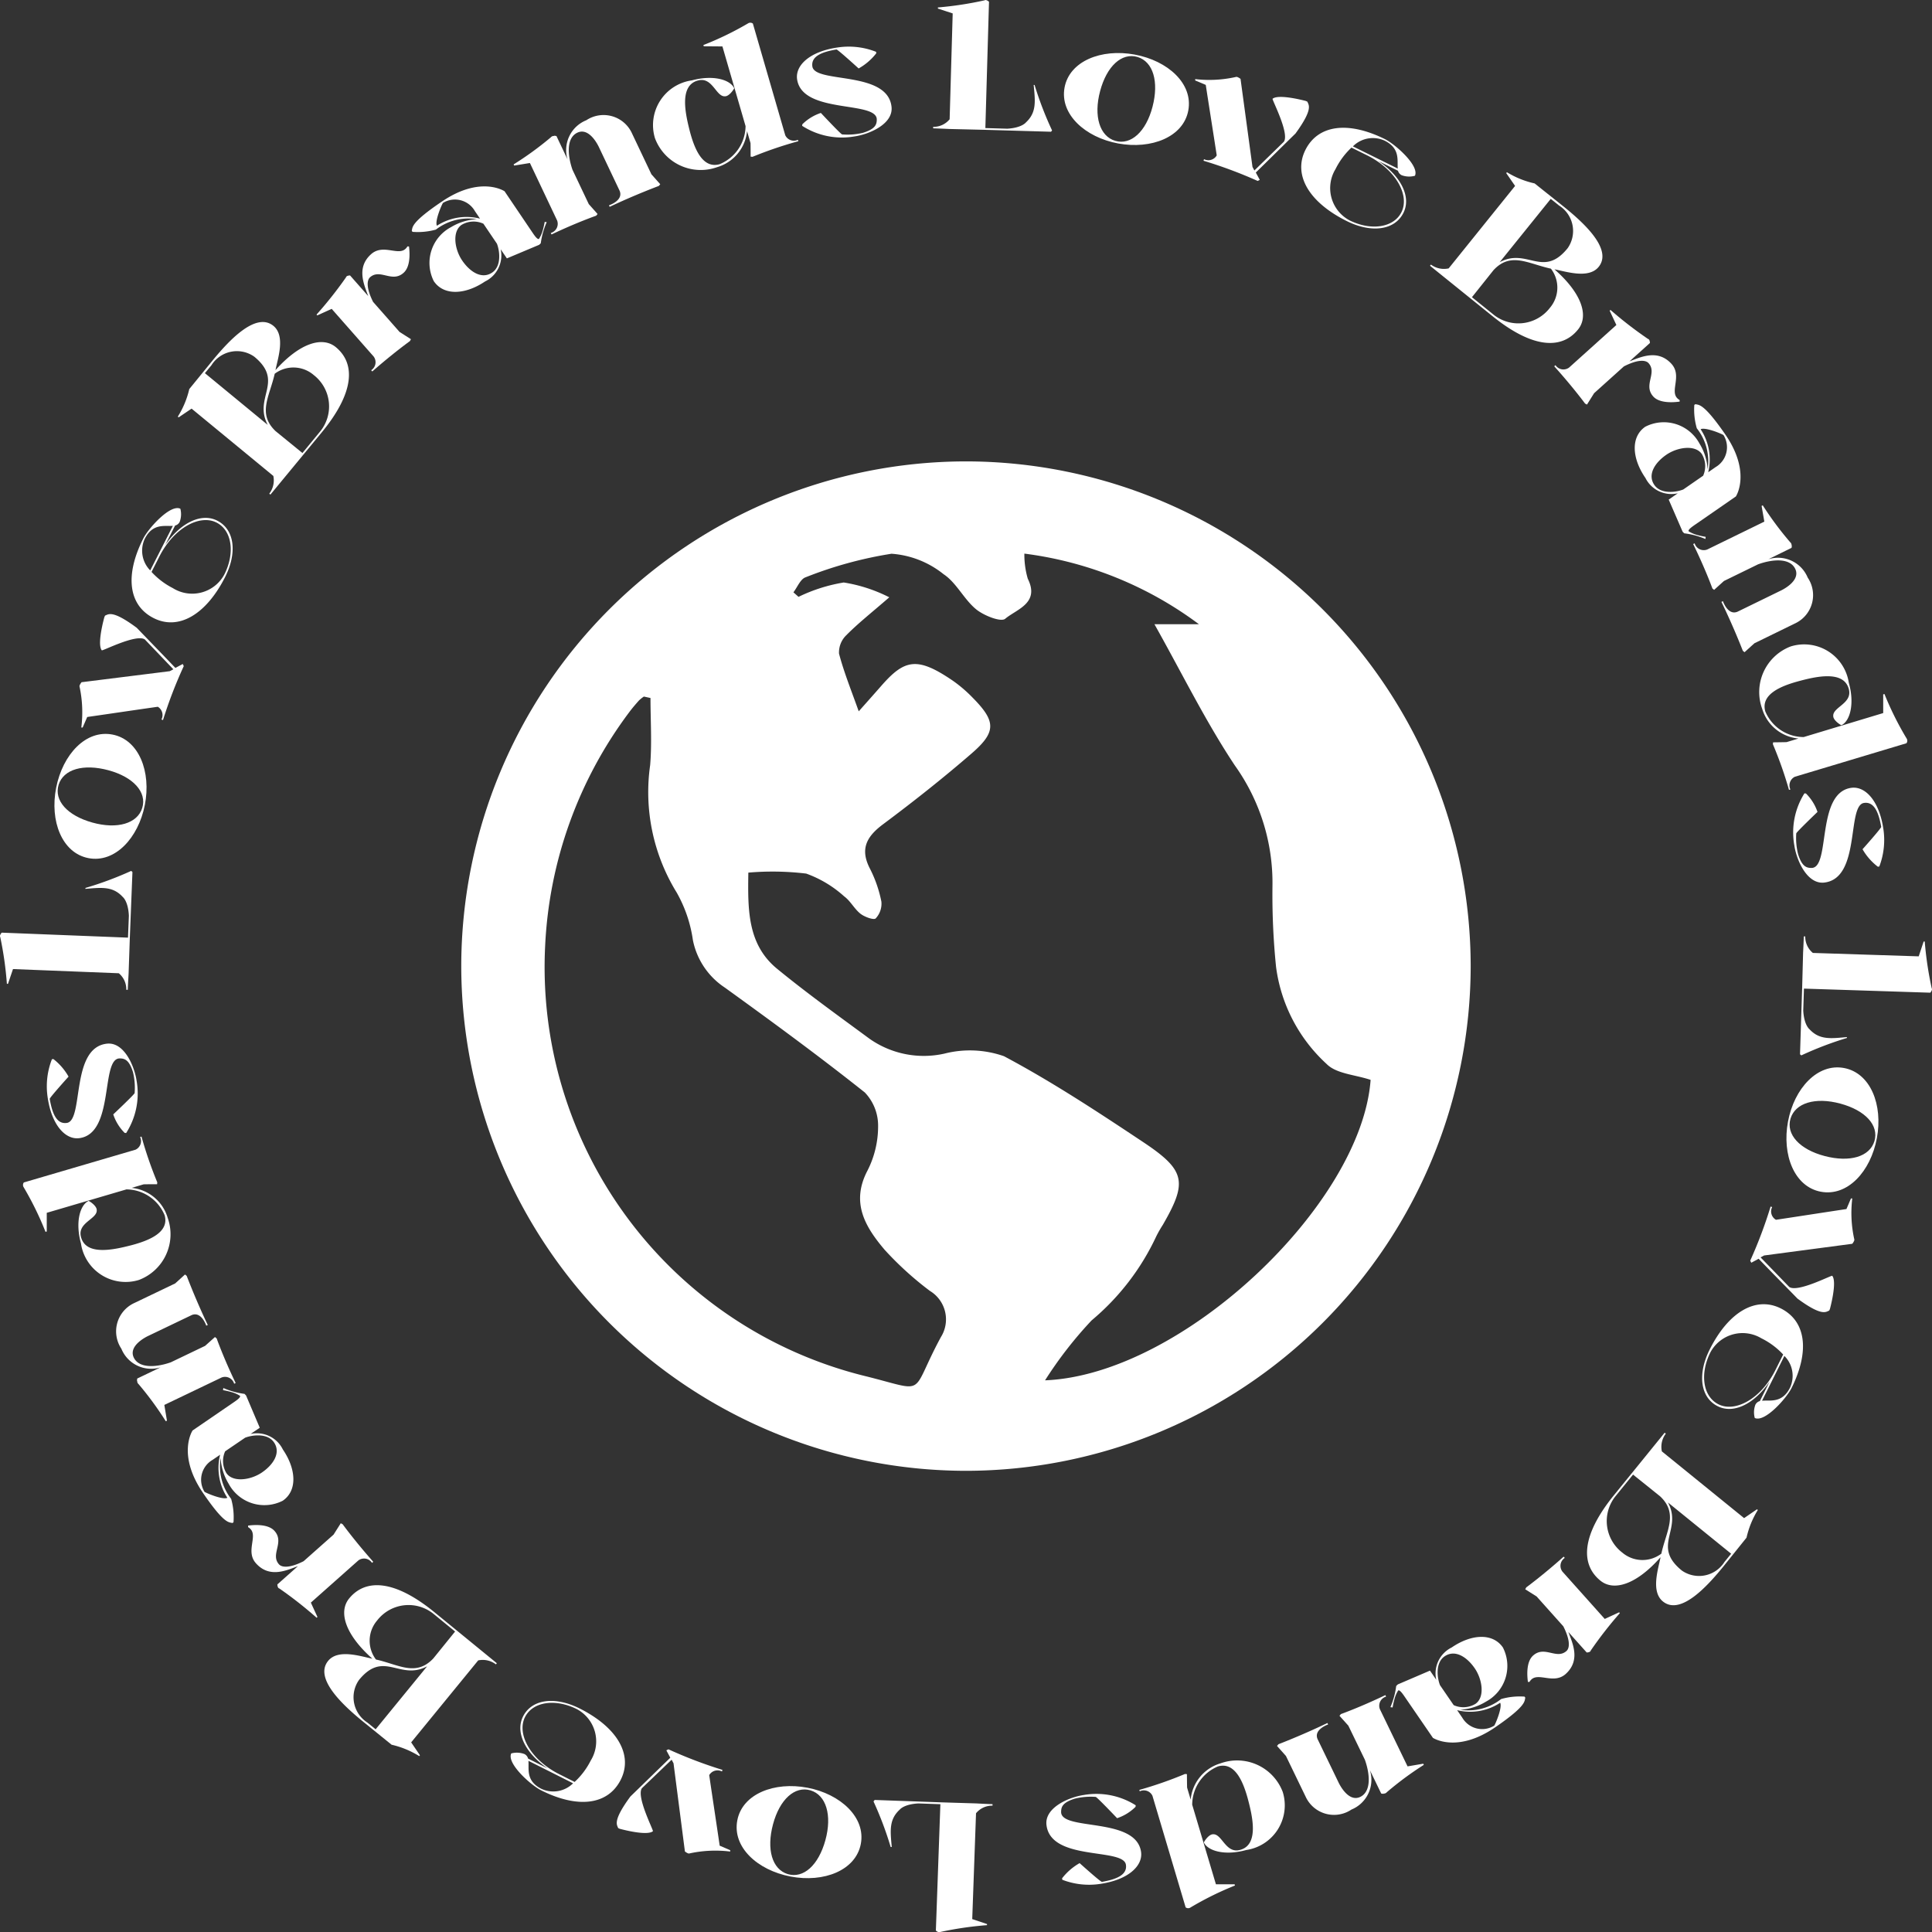 <svg xmlns="http://www.w3.org/2000/svg" width="101.823" height="101.833" viewBox="0 0 101.823 101.833">
  <rect x="0" y="0" width="101.823" height="101.833" fill="#333333" stroke="none"/>
  <g id="Group_299" data-name="Group 299" transform="translate(-1110.092 -2899.084)">
    <path id="Path_182" data-name="Path 182" d="M178.91-273.626a26.628,26.628,0,0,0-26.6,26.6,26.629,26.629,0,0,0,26.6,26.6,26.629,26.629,0,0,0,26.6-26.6A26.628,26.628,0,0,0,178.91-273.626Zm9.342,35.877c-2.394-1.593-4.806-3.182-7.34-4.529a5.431,5.431,0,0,0-3.137-.136,4.969,4.969,0,0,1-3.946-.782c-1.64-1.208-3.3-2.4-4.872-3.688s-1.545-3.133-1.517-5.069a14.909,14.909,0,0,1,3.05.051,6.019,6.019,0,0,1,2,1.2c.334.242.535.662.862.918.216.169.7.342.8.245a1.136,1.136,0,0,0,.3-.885,6.628,6.628,0,0,0-.6-1.732c-.539-1.036-.186-1.692.685-2.343,1.6-1.194,3.17-2.434,4.678-3.741,1.305-1.131,1.273-1.691.052-2.928a7.213,7.213,0,0,0-1.05-.9c-1.874-1.279-2.54-1.133-3.767.268-.419.479-.844.954-1.192,1.346-.4-1.122-.782-2.065-1.039-3.042a1.262,1.262,0,0,1,.382-.967c.617-.624,1.312-1.172,2.268-2a8.084,8.084,0,0,0-2.4-.781,8.654,8.654,0,0,0-2.384.757l-.269-.239c.21-.273.37-.7.641-.791a21.1,21.1,0,0,1,4.529-1.242,4.932,4.932,0,0,1,2.743,1.078c.68.449,1.07,1.32,1.715,1.849.407.334,1.309.689,1.534.5.6-.506,1.835-.817,1.189-2.112a4.524,4.524,0,0,1-.179-1.322,19.478,19.478,0,0,1,9.2,3.722h-2.345c1.465,2.607,2.7,5.131,4.24,7.447a10.639,10.639,0,0,1,1.98,6.356,37.578,37.578,0,0,0,.19,4.26,8.412,8.412,0,0,0,2.665,5.114c.512.52,1.508.564,2.318.837-.486,6.573-9.927,15.545-17.158,15.835a21.14,21.14,0,0,1,2.454-3.159,12.845,12.845,0,0,0,3.41-4.436,6.477,6.477,0,0,1,.343-.6C190.586-235.642,190.492-236.259,188.252-237.749Zm-24.576-13.133a7.117,7.117,0,0,1,.842,2.486,3.907,3.907,0,0,0,1.68,2.5c2.494,1.8,4.975,3.618,7.381,5.53a2.527,2.527,0,0,1,.7,1.784,5.134,5.134,0,0,1-.559,2.332c-.894,1.7-.108,2.98.9,4.171a17.19,17.19,0,0,0,2.389,2.171,1.753,1.753,0,0,1,.583,2.428c-1.709,3.153-.609,2.893-4.077,2.041a22.2,22.2,0,0,1-16.783-22.671,22.252,22.252,0,0,1,4.427-12.293c.16-.216.336-.42.515-.621a1.89,1.89,0,0,1,.261-.208l.348.076c0,1.178.079,2.362-.017,3.532A10.091,10.091,0,0,0,163.676-250.883Z" transform="translate(982.092 3197.027)" fill="#fff"/>
    <g id="Group_275" data-name="Group 275" transform="translate(1110.092 2899.084)">
      <path id="Path_51" data-name="Path 51" d="M966.419,265.558l-3.45-.1-1.9-.045c-.466-.023-.855-.034-.855-.034l0-.078a1.1,1.1,0,0,0,.867-.4l.161-5.579-.78-.256,0-.058a18.553,18.553,0,0,0,2.462-.376c.089-.056.232.075.232.075l-.02.69q-.086,2.974-.172,5.968l1.157.033c.77-.046.982-.332.982-.332.57-.528.489-1.124.407-1.973h.048a18.292,18.292,0,0,0,.905,2.361C966.508,265.492,966.419,265.558,966.419,265.558Z" transform="translate(-911.032 -258.615)" fill="#fff"/>
      <path id="Path_52" data-name="Path 52" d="M997.934,274.285c-.257,1.4-1.943,2.065-3.693,1.743s-3.087-1.547-2.83-2.944,1.933-2.067,3.693-1.743S998.193,272.879,997.934,274.285Zm-2.676-2.816c-.836-.243-1.622.483-1.973,1.8s-.023,2.379.8,2.62,1.622-.483,1.964-1.8S996.083,271.72,995.259,271.469Z" transform="translate(-935.306 -268.466)" fill="#fff"/>
      <path id="Path_53" data-name="Path 53" d="M1027.966,279.94c-.7.682-1.4,1.382-2.091,2.055l.21.387-.111.056a23.891,23.891,0,0,0-2.855-1.064l.027-.083a.507.507,0,0,0,.67-.2c-.189-1.23-.39-2.484-.578-3.714l-.557-.235,0-.071a6.422,6.422,0,0,0,2.125-.108.145.145,0,0,1,.1,0,.681.681,0,0,1,.164.095l.63,4.642.1.187,1.554-1.515c.309-.441-.638-2.228-.595-2.265.325-.272,1.754.117,1.754.117l.08.037C1028.656,278.437,1028.922,278.627,1027.966,279.94Z" transform="translate(-959.69 -272.902)" fill="#fff"/>
      <path id="Path_54" data-name="Path 54" d="M1053.35,293.574c-.466.92-1.7,1.06-2.968.431-2-.987-2.847-2.427-2.2-3.743.659-1.334,2.242-1.55,4.195-.584.541.267,1.833,1.405,1.583,1.933a1.141,1.141,0,0,1-.692-.027.367.367,0,0,1-.2-.238l-1.037-.513C1053.18,291.591,1053.794,292.7,1053.35,293.574Zm-3.577-2.311a1.924,1.924,0,0,0,.747,2.7c1.125.556,2.324.389,2.733-.439.44-.889-.3-2.243-1.818-2.993l-.819-.405A3.955,3.955,0,0,0,1049.773,291.263Zm.921-1.2,2.363,1.168c-.041-.422.143-1.058-.694-1.471A1.481,1.481,0,0,0,1050.694,290.059Z" transform="translate(-979.389 -282.347)" fill="#fff"/>
      <path id="Path_55" data-name="Path 55" d="M1081.964,307.294l-3.3-2.662.049-.061a1.146,1.146,0,0,0,.935.2l3.5-4.346-.467-.676.037-.046a4.767,4.767,0,0,0,1.46.59l1.528,1.219c1.007.812,2.605,2.238,1.848,3.177-.531.658-1.752.236-2.33.132,1.443,1.263,1.82,2.454,1.246,3.165C1085.63,309.038,1084.114,309.027,1081.964,307.294Zm.061-.076a2.093,2.093,0,0,0,2.962-.373,1.642,1.642,0,0,0,.049-2.06c-1.2-.258-2.109-.9-3.021.075l-1.14,1.429Zm3.435-5.763-.432-.348-2.692,3.339c1.444-.784,2.286.868,3.586-.744A1.584,1.584,0,0,0,1085.46,301.455Z" transform="translate(-1003.298 -290.626)" fill="#fff"/>
      <path id="Path_56" data-name="Path 56" d="M1114.75,337.158a.546.546,0,0,0,.139.111l0,.082c-.326.045-1.073.1-1.4-.28-.526-.6.23-1.227-.239-1.748-.156-.173-.575-.2-1.3.173l-1.569,1.412-.376.6-.1-.053s-.643-.874-1.625-1.965l.065-.059a.5.5,0,0,0,.723.121l2.486-2.238-.353-.755.043-.039a21.03,21.03,0,0,0,1.979,1.529c.1.019.1.212.1.212l-1.077.969c.6-.23,1.5-.658,2.217.137C1115.012,335.981,1114.392,336.761,1114.75,337.158Z" transform="translate(-1026.366 -316.185)" fill="#fff"/>
      <path id="Path_57" data-name="Path 57" d="M1131.213,362.095a4.156,4.156,0,0,0-1.119-.3l-.083-.085-.734-1.692.48-.332a1.525,1.525,0,0,1-1.705-.806c-.714-1.032-.787-2.163-.012-2.7a2.135,2.135,0,0,1,2.859.884,2.915,2.915,0,0,1,.431,1.357,2.807,2.807,0,0,0-.571-2.159,3.547,3.547,0,0,1-.132-1.233l.056-.039c.187.048.425-.069,1.565,1.578,1.4,2.023.57,3.284.57,3.284l-2.079,1.439c-.184.127-.469.313-.408.4a1.665,1.665,0,0,0,.394.177,4.4,4.4,0,0,0,.5.113Zm-.12-3.335a1.239,1.239,0,0,0-.071-1.145c-.349-.5-1.282-.366-1.874.044s-1.007,1.04-.625,1.591c.338.488,1.124.393,1.523.235Zm.656-.454a1.212,1.212,0,0,0,.418-1.685c-.028-.04-.955-.439-1.208-.311a2.874,2.874,0,0,1,.4,2.267Z" transform="translate(-1041.331 -333.688)" fill="#fff"/>
      <path id="Path_58" data-name="Path 58" d="M1144.13,386.855l-.09-.075s-.484-1.257-1.128-2.577l.079-.038s.262.781.778.551l2.255-1.1s1.1-.494.776-1.158c-.286-.585-1.2-.507-1.955-.236l-1.8.879-.518.469-.091-.075s-.364-1.012-1.013-2.341l.078-.038a.5.5,0,0,0,.667.324l3.006-1.468-.145-.828.061-.03a17.01,17.01,0,0,0,1.447,1.945.2.2,0,0,1,.072.17l.013,0a.717.717,0,0,1-.014.126l-1.223.6a1.694,1.694,0,0,1,2.074.968,1.645,1.645,0,0,1-.609,2.386l-2.2,1.075Z" transform="translate(-1052.187 -352.481)" fill="#fff"/>
      <path id="Path_59" data-name="Path 59" d="M1159.156,419.224a.505.505,0,0,0-.235.67l-.074.022a20.947,20.947,0,0,0-.848-2.406l.009-.1c.062,0,.7-.008.717-.013l.624-.188a2.209,2.209,0,0,1-1.915-1.566,2.573,2.573,0,0,1,1.5-3.286,2.379,2.379,0,0,1,3.065,1.91c.313,1.1.071,2.02-.39,2.241-.13-.062-.432-.286-.429-.48-.042-.475,1.028-.666.819-1.426-.269-1.026-1.809-.643-2.7-.4-.863.24-1.961.673-1.7,1.579a2.2,2.2,0,0,0,2.023,1.35l4.19-1.264,0-.985.066-.02a16.565,16.565,0,0,0,1.181,2.366.224.224,0,0,1-.022.23Z" transform="translate(-1064.561 -378.286)" fill="#fff"/>
      <path id="Path_60" data-name="Path 60" d="M1166.951,451.438c-.9.086-1.447-1.189-1.561-1.949a3.866,3.866,0,0,1,.531-2.755l.08.008a2.5,2.5,0,0,1,.608.971s-1.109,1.061-1.119,1.132a3.484,3.484,0,0,0,.1,1.107c.2.638.441.711.688.713,1.039.041.235-3.94,2.1-4.22.74-.111,1.478.673,1.7,2.145a3.918,3.918,0,0,1-.211,2l-.077.011a3.1,3.1,0,0,1-.807-.921s.994-1.113.984-1.18c-.126-.709-.349-1.344-.907-1.26C1168.141,447.374,1168.907,451.233,1166.951,451.438Z" transform="translate(-1070.821 -404.922)" fill="#fff"/>
      <path id="Path_61" data-name="Path 61" d="M1166.9,488.141l.111-3.451.051-1.9c.025-.466.037-.855.037-.855l.078,0a1.1,1.1,0,0,0,.4.869l5.579.18.259-.78.058,0a18.649,18.649,0,0,0,.368,2.464c.056.089-.076.231-.076.231l-.69-.022-5.968-.193-.037,1.157c.043.77.328.983.328.983.527.572,1.123.493,1.972.414l0,.048a18.3,18.3,0,0,0-2.364.9C1166.965,488.231,1166.9,488.141,1166.9,488.141Z" transform="translate(-1072.033 -432.581)" fill="#fff"/>
      <path id="Path_62" data-name="Path 62" d="M1165.475,519.7c-1.4-.262-2.058-1.95-1.73-3.7s1.558-3.082,2.953-2.82,2.06,1.94,1.73,3.7S1166.88,519.964,1165.475,519.7Zm2.825-2.666c.246-.834-.477-1.623-1.8-1.979s-2.378-.031-2.623.794.477,1.623,1.8,1.97S1168.047,517.858,1168.3,517.035Z" transform="translate(-1069.511 -456.892)" fill="#fff"/>
      <path id="Path_63" data-name="Path 63" d="M1157.5,549.683c-.68-.7-1.378-1.4-2.048-2.1l-.387.209-.056-.11a23.893,23.893,0,0,0,1.074-2.851l.082.028a.507.507,0,0,0,.2.67c1.23-.185,2.485-.381,3.715-.566l.237-.557.07,0a6.415,6.415,0,0,0,.1,2.125.145.145,0,0,1,0,.1.683.683,0,0,1-.1.163l-4.645.615-.188.1,1.51,1.559c.44.311,2.23-.63,2.267-.587.271.326-.123,1.753-.123,1.753l-.037.08C1159,550.378,1158.805,550.643,1157.5,549.683Z" transform="translate(-1062.766 -481.242)" fill="#fff"/>
      <path id="Path_64" data-name="Path 64" d="M1144.373,574.988c-.918-.469-1.054-1.7-.42-2.97.994-1.992,2.437-2.837,3.751-2.182,1.331.664,1.542,2.247.57,4.2-.269.539-1.412,1.828-1.938,1.576a1.141,1.141,0,0,1,.03-.691.367.367,0,0,1,.239-.2l.516-1.035C1146.356,574.826,1145.248,575.435,1144.373,574.988Zm2.323-3.568a1.924,1.924,0,0,0-2.7.737c-.56,1.123-.4,2.323.429,2.735.888.443,2.244-.293,3-1.807l.408-.818A3.952,3.952,0,0,0,1146.7,571.42Zm1.2.925-1.176,2.358c.422-.04,1.057.147,1.474-.688A1.481,1.481,0,0,0,1147.9,572.345Z" transform="translate(-1053.854 -500.88)" fill="#fff"/>
      <path id="Path_65" data-name="Path 65" d="M1117.53,603.55l2.672-3.292.061.049a1.146,1.146,0,0,0-.207.934l4.334,3.517.678-.465.045.037a4.766,4.766,0,0,0-.595,1.458l-1.224,1.524c-.815,1-2.246,2.6-3.183,1.838-.657-.533-.231-1.753-.125-2.331-1.268,1.439-2.459,1.812-3.169,1.235C1115.775,607.21,1115.79,605.694,1117.53,603.55Zm.076.062a2.093,2.093,0,0,0,.364,2.963,1.641,1.641,0,0,0,2.059.055c.262-1.2.908-2.106-.066-3.021l-1.426-1.145Zm5.752,3.453.349-.431-3.33-2.7c.78,1.447-.876,2.283.733,3.588A1.584,1.584,0,0,0,1123.358,607.064Z" transform="translate(-1032.47 -524.748)" fill="#fff"/>
      <path id="Path_66" data-name="Path 66" d="M1101.714,636.255a.537.537,0,0,0-.111.138l-.082,0c-.044-.326-.1-1.073.285-1.4.6-.524,1.227.234,1.749-.232.174-.156.2-.574-.168-1.3l-1.407-1.573-.6-.378.054-.1s.876-.64,1.971-1.619l.059.065a.5.5,0,0,0-.123.723l2.23,2.494.757-.35.039.043a21.02,21.02,0,0,0-1.536,1.974c-.019.1-.212.1-.212.1l-.966-1.08c.228.605.653,1.5-.145,2.217C1102.891,636.52,1102.113,635.9,1101.714,636.255Z" transform="translate(-1020.995 -547.749)" fill="#fff"/>
      <path id="Path_67" data-name="Path 67" d="M1069.225,652.634a4.152,4.152,0,0,0,.306-1.118l.085-.082,1.695-.727.33.481a1.525,1.525,0,0,1,.813-1.7c1.034-.71,2.166-.779,2.7,0a2.134,2.134,0,0,1-.894,2.855,2.914,2.914,0,0,1-1.359.426,2.809,2.809,0,0,0,2.161-.564,3.554,3.554,0,0,1,1.234-.127l.038.056c-.049.187.068.425-1.583,1.559-2.028,1.392-3.286.557-3.286.557l-1.431-2.084c-.126-.184-.311-.47-.4-.41a1.648,1.648,0,0,0-.178.393,4.357,4.357,0,0,0-.115.5Zm3.335-.107a1.237,1.237,0,0,0,1.146-.067c.505-.346.371-1.281-.036-1.874s-1.036-1.011-1.589-.631c-.489.336-.4,1.122-.241,1.522Zm.451.657a1.212,1.212,0,0,0,1.684.425c.04-.027.443-.953.315-1.207a2.874,2.874,0,0,1-2.268.39Z" transform="translate(-995.946 -562.66)" fill="#fff"/>
      <path id="Path_68" data-name="Path 68" d="M1042.19,665.472l.075-.09s1.259-.48,2.581-1.119l.038.078s-.782.26-.554.776l1.093,2.259s.49,1.1,1.156.781c.587-.284.511-1.2.243-1.954l-.873-1.8-.467-.52.075-.09s1.014-.361,2.344-1l.038.079a.5.5,0,0,0-.326.665l1.457,3.012.828-.141.03.061a17.031,17.031,0,0,0-1.95,1.441.2.2,0,0,1-.171.072l0,.013a.663.663,0,0,1-.126-.015l-.593-1.226a1.694,1.694,0,0,1-.975,2.071,1.646,1.646,0,0,1-2.385-.618l-1.067-2.206Z" transform="translate(-974.887 -573.455)" fill="#fff"/>
      <path id="Path_69" data-name="Path 69" d="M1010.05,680.37a.5.5,0,0,0-.669-.237l-.022-.074a21,21,0,0,0,2.408-.84l.1.009c0,.062.005.7.011.717l.186.624a2.21,2.21,0,0,1,1.572-1.909,2.572,2.572,0,0,1,3.281,1.508,2.379,2.379,0,0,1-1.919,3.058c-1.105.309-2.02.065-2.239-.4.063-.13.288-.431.481-.428.475-.04.662,1.03,1.423.824,1.027-.266.648-1.807.412-2.7-.237-.862-.667-1.962-1.573-1.7a2.2,2.2,0,0,0-1.357,2.018l1.25,4.193h.985l.019.065a16.627,16.627,0,0,0-2.37,1.174.224.224,0,0,1-.23-.023Z" transform="translate(-949.312 -585.725)" fill="#fff"/>
      <path id="Path_70" data-name="Path 70" d="M987.192,688.052c-.083-.9,1.194-1.443,1.954-1.554a3.866,3.866,0,0,1,2.752.54l-.008.08a2.49,2.49,0,0,1-.973.6s-1.057-1.113-1.128-1.122a3.486,3.486,0,0,0-1.107.094c-.639.2-.712.438-.715.685-.044,1.038,3.938.249,4.212,2.115.109.741-.678,1.476-2.15,1.691a3.914,3.914,0,0,1-2-.218l-.011-.077a3.1,3.1,0,0,1,.924-.8s1.109,1,1.177.987c.709-.124,1.345-.345,1.263-.9C991.251,689.256,987.391,690.009,987.192,688.052Z" transform="translate(-932.042 -591.893)" fill="#fff"/>
      <path id="Path_71" data-name="Path 71" d="M946.064,687.826l3.45.124,1.9.058c.466.027.855.04.855.04l0,.078a1.1,1.1,0,0,0-.87.4l-.2,5.579.779.261,0,.058a18.5,18.5,0,0,0-2.465.36c-.09.055-.231-.076-.231-.076l.025-.69q.106-2.974.213-5.968l-1.156-.041c-.771.04-.985.325-.985.325-.573.524-.5,1.121-.421,1.97H946.9a18.213,18.213,0,0,0-.889-2.367C945.974,687.891,946.064,687.826,946.064,687.826Z" transform="translate(-899.959 -592.962)" fill="#fff"/>
      <path id="Path_72" data-name="Path 72" d="M913.373,686.32c.267-1.395,1.957-2.051,3.7-1.717s3.076,1.569,2.809,2.963-1.948,2.053-3.705,1.717S913.1,687.724,913.373,686.32Zm2.656,2.835c.833.249,1.624-.471,1.986-1.788s.039-2.379-.785-2.625-1.624.471-1.976,1.79S915.206,688.9,916.029,689.155Z" transform="translate(-874.514 -590.384)" fill="#fff"/>
      <path id="Path_73" data-name="Path 73" d="M885.474,678.23c.7-.677,1.407-1.372,2.1-2.04l-.208-.388.111-.055a23.851,23.851,0,0,0,2.847,1.084l-.028.083a.506.506,0,0,0-.671.194c.18,1.231.372,2.486.552,3.717l.555.239,0,.071a6.423,6.423,0,0,0-2.126.094.143.143,0,0,1-.1,0,.672.672,0,0,1-.162-.1l-.6-4.646-.1-.188-1.565,1.5c-.312.439.622,2.232.579,2.269-.327.269-1.753-.13-1.753-.13l-.08-.037C884.773,679.729,884.509,679.537,885.474,678.23Z" transform="translate(-852.247 -583.552)" fill="#fff"/>
      <path id="Path_74" data-name="Path 74" d="M860.109,665.016c.472-.916,1.7-1.048,2.972-.41,1.99,1,2.83,2.447,2.17,3.759-.669,1.329-2.253,1.534-4.2.555-.538-.271-1.823-1.418-1.57-1.943a1.144,1.144,0,0,1,.692.032.369.369,0,0,1,.195.24l1.034.52C860.265,667,859.659,665.889,860.109,665.016Zm3.561,2.336a1.924,1.924,0,0,0-.728-2.707c-1.121-.564-2.322-.406-2.737.419-.445.886.286,2.245,1.8,3.005l.816.411A3.948,3.948,0,0,0,863.67,667.352Zm-.93,1.2-2.354-1.185c.038.422-.151,1.057.683,1.476A1.48,1.48,0,0,0,862.741,668.55Z" transform="translate(-832.536 -574.566)" fill="#fff"/>
      <path id="Path_75" data-name="Path 75" d="M820.823,638.041l3.282,2.683-.049.06a1.147,1.147,0,0,0-.933-.21l-3.533,4.321.462.679-.037.045a4.773,4.773,0,0,0-1.456-.6l-1.519-1.23c-1-.818-2.589-2.255-1.826-3.189.535-.655,1.753-.224,2.331-.116-1.434-1.273-1.8-2.466-1.224-3.173C817.17,636.272,818.686,636.293,820.823,638.041Zm-3.535,5.814.429.351,2.714-3.32c-1.449.774-2.279-.884-3.59.719A1.584,1.584,0,0,0,817.288,643.854Zm3.473-5.738a2.092,2.092,0,0,0-2.964.353,1.641,1.641,0,0,0-.063,2.058c1.2.267,2.1.915,3.021-.054l1.15-1.421Z" transform="translate(-797.92 -553.066)" fill="#fff"/>
      <path id="Path_76" data-name="Path 76" d="M796.98,622.166a.56.56,0,0,0-.138-.112l0-.082c.326-.043,1.074-.094,1.4.291.522.6-.238,1.226.226,1.749.155.175.573.206,1.3-.164l1.578-1.4.38-.6.1.054s.636.878,1.611,1.977l-.065.058a.5.5,0,0,0-.723-.126l-2.5,2.22.348.758-.044.039a21.015,21.015,0,0,0-1.968-1.544c-.1-.019-.1-.213-.1-.213l1.084-.962c-.606.226-1.506.647-2.216-.153C796.71,623.342,797.335,622.567,796.98,622.166Z" transform="translate(-783.766 -541.568)" fill="#fff"/>
      <path id="Path_77" data-name="Path 77" d="M784.334,589.591a4.146,4.146,0,0,0,1.117.309l.082.085.721,1.7-.482.328a1.525,1.525,0,0,1,1.7.819c.707,1.037.772,2.169-.007,2.7a2.135,2.135,0,0,1-2.853-.9,2.918,2.918,0,0,1-.421-1.361,2.808,2.808,0,0,0,.556,2.163,3.556,3.556,0,0,1,.123,1.234l-.056.038c-.187-.049-.426.066-1.554-1.589-1.385-2.033-.546-3.288-.546-3.288L784.8,590.4c.185-.126.471-.31.411-.4a1.659,1.659,0,0,0-.393-.179,4.4,4.4,0,0,0-.5-.117Zm-.563,3.785a1.212,1.212,0,0,0-.43,1.682c.027.04.951.446,1.206.319a2.874,2.874,0,0,1-.382-2.27Zm.659-.449a1.238,1.238,0,0,0,.063,1.146c.345.506,1.28.375,1.875-.03s1.014-1.033.636-1.587c-.334-.49-1.121-.4-1.521-.246Z" transform="translate(-772.564 -516.438)" fill="#fff"/>
      <path id="Path_78" data-name="Path 78" d="M769.079,562.526l.09.076s.475,1.26,1.109,2.585l-.079.037s-.257-.782-.774-.556l-2.262,1.084s-1.1.486-.785,1.152c.281.587,1.2.516,1.953.25l1.806-.866.521-.466.09.076s.357,1.015,1,2.348l-.079.038a.5.5,0,0,0-.664-.328l-3.016,1.445.138.829-.062.03a16.968,16.968,0,0,0-1.433-1.955.2.2,0,0,1-.071-.171l-.013,0a.662.662,0,0,1,.015-.126l1.228-.588a1.694,1.694,0,0,1-2.067-.983,1.645,1.645,0,0,1,.627-2.381l2.21-1.059Z" transform="translate(-759.328 -495.356)" fill="#fff"/>
      <path id="Path_79" data-name="Path 79" d="M749.094,530.332a.5.5,0,0,0,.239-.668l.075-.022a20.934,20.934,0,0,0,.831,2.411l-.01.1c-.062,0-.7,0-.717.008l-.625.184a2.21,2.21,0,0,1,1.9,1.578,2.573,2.573,0,0,1-1.519,3.276,2.379,2.379,0,0,1-3.052-1.93c-.305-1.106-.057-2.02.406-2.238.13.063.43.289.426.483.038.475-1.033.659-.829,1.42.262,1.028,1.8.655,2.7.422.864-.234,1.965-.66,1.708-1.567a2.2,2.2,0,0,0-2.013-1.364l-4.2,1.235,0,.984-.065.019a16.633,16.633,0,0,0-1.165-2.374.224.224,0,0,1,.023-.23Z" transform="translate(-741.95 -469.74)" fill="#fff"/>
      <path id="Path_80" data-name="Path 80" d="M752.036,507.464c.9-.08,1.438,1.2,1.547,1.961a3.869,3.869,0,0,1-.551,2.751l-.08-.008a2.492,2.492,0,0,1-.6-.975s1.117-1.053,1.127-1.124a3.474,3.474,0,0,0-.089-1.107c-.2-.64-.436-.714-.682-.718-1.038-.048-.264,3.938-2.132,4.2-.741.106-1.473-.684-1.683-2.157a3.916,3.916,0,0,1,.226-2l.077-.011a3.093,3.093,0,0,1,.8.927s-1,1.106-.992,1.173c.121.71.339,1.347.9,1.267C750.816,511.519,750.078,507.655,752.036,507.464Z" transform="translate(-746.383 -452.461)" fill="#fff"/>
      <path id="Path_81" data-name="Path 81" d="M744.659,466.352l-.137,3.449-.065,1.9c-.028.466-.044.855-.044.855l-.078,0a1.1,1.1,0,0,0-.394-.872l-5.577-.221-.264.778-.058,0a18.564,18.564,0,0,0-.35-2.466c-.055-.09.077-.231.077-.231l.69.027,5.966.236.046-1.156c-.037-.77-.321-.986-.321-.986-.522-.575-1.119-.5-1.969-.428l0-.049a18.3,18.3,0,0,0,2.37-.879C744.594,466.262,744.659,466.352,744.659,466.352Z" transform="translate(-737.679 -420.39)" fill="#fff"/>
      <path id="Path_82" data-name="Path 82" d="M753.721,433.654c1.393.272,2.044,1.964,1.7,3.711s-1.58,3.07-2.973,2.8-2.046-1.954-1.7-3.711S752.318,433.38,753.721,433.654Zm-2.844,2.645c-.252.833.465,1.626,1.781,1.992s2.378.048,2.628-.775-.466-1.626-1.783-1.982S751.135,435.478,750.876,436.3Z" transform="translate(-747.788 -394.939)" fill="#fff"/>
      <path id="Path_83" data-name="Path 83" d="M759.664,405.768c.674.7,1.367,1.413,2.033,2.112l.389-.206.054.111a23.888,23.888,0,0,0-1.094,2.843l-.083-.028a.507.507,0,0,0-.192-.672c-1.232.175-2.488.363-3.719.539l-.241.555-.071,0a6.424,6.424,0,0,0-.086-2.126.145.145,0,0,1,0-.1.679.679,0,0,1,.1-.162l4.648-.581.189-.1-1.5-1.57c-.437-.314-2.234.614-2.271.571-.268-.328.136-1.752.136-1.752l.037-.08C758.169,405.062,758.361,404.8,759.664,405.768Z" transform="translate(-752.455 -372.679)" fill="#fff"/>
      <path id="Path_84" data-name="Path 84" d="M773.577,380.441c.915.475,1.042,1.707.4,2.973-1.009,1.985-2.458,2.82-3.767,2.155-1.327-.674-1.525-2.258-.539-4.2.273-.538,1.425-1.818,1.95-1.562a1.141,1.141,0,0,1-.035.691.367.367,0,0,1-.241.194l-.524,1.032C771.593,380.589,772.706,379.987,773.577,380.441Zm-3.544,2.618,1.194-2.35c-.422.036-1.056-.155-1.479.678A1.481,1.481,0,0,0,770.033,383.058Zm1.195.934a1.924,1.924,0,0,0,2.71-.718c.568-1.119.415-2.32-.409-2.738-.884-.449-2.246.277-3.012,1.786l-.414.815A3.953,3.953,0,0,0,771.228,383.992Z" transform="translate(-762.116 -352.995)" fill="#fff"/>
      <path id="Path_85" data-name="Path 85" d="M787.672,341.23l-2.7,3.273-.06-.05a1.147,1.147,0,0,0,.214-.933l-4.309-3.548-.681.46-.045-.037a4.776,4.776,0,0,0,.605-1.454l1.235-1.515c.822-1,2.264-2.582,3.2-1.815.653.538.218,1.754.108,2.332,1.278-1.43,2.472-1.794,3.178-1.213C789.453,337.583,789.427,339.1,787.672,341.23Zm-5.8-3.555-.353.428,3.311,2.726c-.769-1.452.892-2.276-.707-3.593A1.584,1.584,0,0,0,781.87,337.675Zm5.727,3.494a2.092,2.092,0,0,0-.342-2.965,1.641,1.641,0,0,0-2.059-.07c-.271,1.2-.923,2.1.044,3.022l1.417,1.155Z" transform="translate(-770.72 -318.436)" fill="#fff"/>
      <path id="Path_86" data-name="Path 86" d="M817.846,317.507a.56.56,0,0,0,.112-.138l.082.005c.041.326.09,1.074-.3,1.4-.6.52-1.225-.243-1.751.22-.175.154-.208.572.159,1.3l1.395,1.584.6.382-.055.1s-.881.633-1.983,1.6l-.058-.066a.5.5,0,0,0,.129-.722l-2.211-2.511-.759.345-.039-.044A21.051,21.051,0,0,0,814.72,319c.02-.1.213-.1.213-.1l.958,1.087c-.223-.607-.642-1.509.161-2.216C816.672,317.232,817.445,317.86,817.846,317.507Z" transform="translate(-796.484 -304.383)" fill="#fff"/>
      <path id="Path_87" data-name="Path 87" d="M842.976,304.937a4.159,4.159,0,0,0-.314,1.116l-.086.081-1.7.715-.327-.483a1.525,1.525,0,0,1-.825,1.7c-1.039.7-2.172.764-2.7-.018a2.135,2.135,0,0,1,.915-2.849,2.913,2.913,0,0,1,1.362-.416,2.809,2.809,0,0,0-2.165.548,3.551,3.551,0,0,1-1.234.119l-.038-.057c.05-.186-.065-.426,1.6-1.548,2.038-1.378,3.29-.534,3.29-.534l1.416,2.095c.125.185.308.473.4.413a1.653,1.653,0,0,0,.181-.392,4.415,4.415,0,0,0,.118-.5Zm-3.783-.577a1.212,1.212,0,0,0-1.681-.437c-.04.027-.45.95-.324,1.205a2.874,2.874,0,0,1,2.272-.374Zm.446.661a1.238,1.238,0,0,0-1.146.059c-.508.343-.38,1.278.023,1.874s1.029,1.018,1.585.642c.492-.332.406-1.119.252-1.52Z" transform="translate(-814.162 -293.231)" fill="#fff"/>
      <path id="Path_88" data-name="Path 88" d="M867.869,289.791l-.076.09s-1.262.47-2.589,1.1l-.037-.079s.784-.254.559-.772l-1.076-2.267s-.482-1.106-1.15-.789c-.589.28-.52,1.195-.257,1.953l.859,1.81.464.523-.076.09s-1.016.353-2.352.988l-.037-.079a.5.5,0,0,0,.331-.663L861,288.672l-.829.135-.029-.062a16.962,16.962,0,0,0,1.96-1.426.2.2,0,0,1,.171-.071l0-.013a.677.677,0,0,1,.126.016l.584,1.23a1.694,1.694,0,0,1,.99-2.063,1.645,1.645,0,0,1,2.38.635l1.051,2.214Z" transform="translate(-833.072 -280.081)" fill="#fff"/>
      <path id="Path_89" data-name="Path 89" d="M900.335,269.923a.5.5,0,0,0,.667.242l.022.075a20.978,20.978,0,0,0-2.414.822l-.1-.01c0-.061,0-.7-.006-.717l-.181-.626a2.21,2.21,0,0,1-1.585,1.9,2.573,2.573,0,0,1-3.27-1.531,2.379,2.379,0,0,1,1.941-3.044c1.107-.3,2.021-.05,2.236.414-.063.13-.29.429-.484.424-.475.037-.655-1.035-1.417-.834-1.029.258-.661,1.8-.432,2.7.231.864.652,1.967,1.561,1.714a2.2,2.2,0,0,0,1.371-2.008l-1.22-4.2-.984-.008-.019-.065a16.617,16.617,0,0,0,2.378-1.156.224.224,0,0,1,.23.024Z" transform="translate(-858.95 -262.797)" fill="#fff"/>
      <path id="Path_90" data-name="Path 90" d="M932.71,272.94c.077.9-1.2,1.434-1.965,1.54a3.868,3.868,0,0,1-2.748-.56l.009-.08a2.493,2.493,0,0,1,.977-.6s1.049,1.121,1.119,1.131a3.481,3.481,0,0,0,1.107-.085c.64-.2.716-.433.721-.679.052-1.038-3.937-.278-4.2-2.146-.1-.742.689-1.47,2.163-1.675a3.914,3.914,0,0,1,2,.233l.011.077a3.1,3.1,0,0,1-.93.8s-1.1-1.005-1.169-1c-.71.118-1.348.335-1.27.893C928.661,271.706,932.527,270.982,932.71,272.94Z" transform="translate(-885.721 -267.288)" fill="#fff"/>
    </g>
  </g>
</svg>
